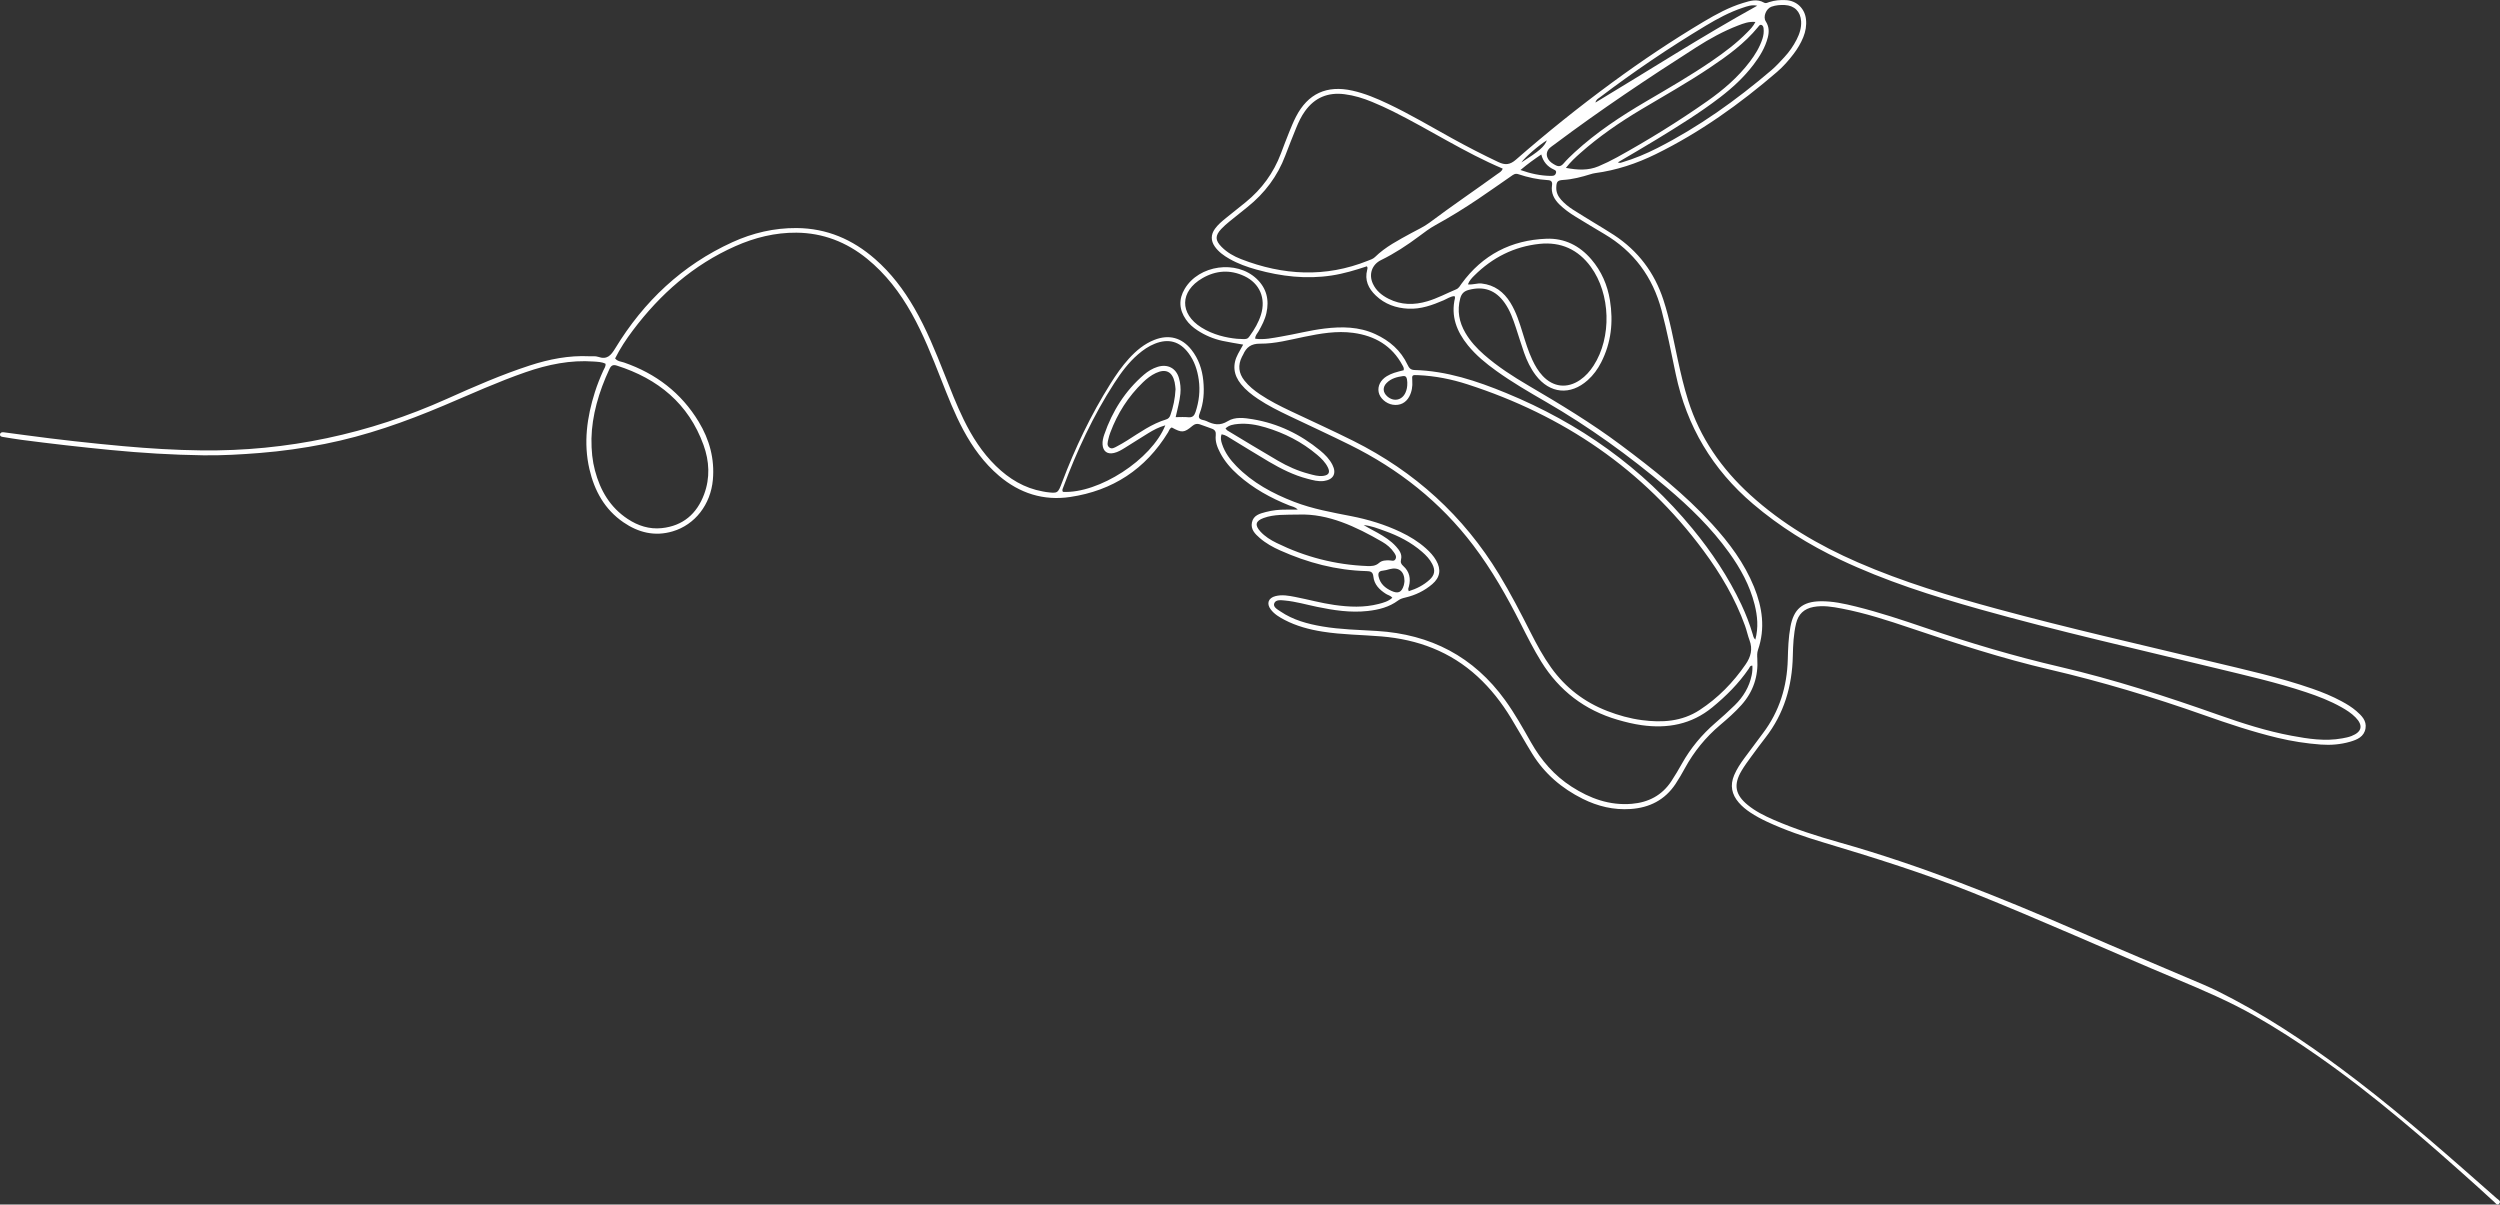 <?xml version="1.0" encoding="UTF-8"?> <svg xmlns="http://www.w3.org/2000/svg" id="Layer_2" viewBox="0 0 2273.63 1095.45"><rect x="0" y="0" width="2273.63" height="1095.45" fill="#333333" stroke="none"/><defs><style> .cls-1 { fill: #fff; } </style></defs><g id="Layer_1-2" data-name="Layer_1"><path class="cls-1" d="M1266.25,543.65c-1.68-2.08-3.96-2.37-5.75-3.51-5.94-3.79-10.76-8.51-11.5-15.87-.43-4.29-2.65-4.8-6.27-4.89-27.48-.69-53.51-7.62-78.49-18.79-6.65-2.97-13.02-6.49-18.54-11.3-4.26-3.71-8.42-7.76-7.12-14.15,1.36-6.61,7.19-8.05,12.54-9.47,6.09-1.61,12.37-2.27,18.7-2.19,3.28.04,6.56,0,10.44,0-2.49-2.59-5.25-2.83-7.64-3.78-16.99-6.78-32.82-15.49-46.56-27.7-6.56-5.82-12.28-12.36-16.38-20.19-2.61-5-4.65-10.19-4.01-15.95.35-3.16-.67-5.04-3.68-6.05-3.66-1.23-7.24-2.73-10.91-3.93-2.4-.79-4.44-.4-6.62,1.44-7.63,6.41-9.65,6.43-18.78,1.44-2.03.78-2.41,2.87-3.39,4.46-20.47,33.5-50.44,53.01-88.98,58.76-24.23,3.62-45.99-3.3-64.76-19.27-13.67-11.64-23.97-25.87-32.41-41.56-8.04-14.95-14.17-30.75-20.38-46.51-7.99-20.26-15.98-40.53-26.65-59.59-10.62-18.97-23.62-36-40.61-49.78-18.7-15.17-40.13-23.45-64.14-23.66-19.31-.17-37.89,4.42-55.58,12.27-38.15,16.91-68.34,43.54-93.22,76.59-6.1,8.1-11.67,16.55-16.15,25.53,2.38,2.83,5.53,2.78,8.19,3.71,28.96,10.05,51.99,27.59,67.9,53.96,9.75,16.16,14.53,33.66,12.82,52.7-2.02,22.46-16.25,40.86-36.54,46.88-16.29,4.84-31.19,1.12-44.79-8.22-17.05-11.71-26.37-28.62-30.94-48.38-5.51-23.85-2.28-47.14,5-70.1,2.12-6.69,4.75-13.2,7.64-19.6.87-1.93,2.36-3.72,2-6.14-3.32-1.68-6.95-1.73-10.57-2-21.4-1.58-41.85,2.69-61.94,9.63-25.41,8.79-49.85,19.94-74.57,30.39-35.05,14.82-70.78,27.49-108.2,34.9-19.47,3.86-39.08,6.63-58.88,8.21-17.14,1.37-34.31,2.38-51.48,2.15-28.31-.39-56.55-2.14-84.76-4.87-26.97-2.61-53.87-5.7-80.73-9.2-5.75-.75-11.47-1.76-17.2-2.68-1.25-.2-2.53-.75-2.37-2.19.2-1.76,1.68-2.23,3.25-2.03,6.72.86,13.43,1.78,20.14,2.68,29.49,3.98,59.05,7.28,88.7,9.95,23.64,2.13,47.33,3.59,71.04,3.87,77.89.93,152.27-14.99,223.35-46.89,24.7-11.08,49.54-21.95,75.35-30.35,17.63-5.73,35.56-9.28,54.2-8.38,2.66.13,5.53-.32,7.94.52,8.13,2.83,11.58-1.15,15.62-7.79,25.94-42.6,60.82-75.66,106.53-96.48,18.48-8.42,37.94-12.99,58.38-12.85,27.4.2,50.89,10.31,71.31,28.16,14.56,12.72,26.06,27.91,35.7,44.58,11.06,19.13,19.31,39.55,27.41,60.03,5.52,13.95,10.93,27.94,17.53,41.43,7.6,15.54,16.79,30,29.25,42.15,12.05,11.74,25.91,20.21,42.72,23.2.95.17,1.9.39,2.86.51,10.71,1.36,10.8,1.39,14.63-8.77,11.82-31.33,26.2-61.4,44.03-89.78,5.03-8.01,10.38-15.78,16.76-22.78,6.58-7.22,13.96-13.43,23.19-17.05,13.2-5.18,24.93-2.07,33.68,9.02,6.49,8.22,9.75,17.76,10.78,28.08,1.02,10.23.38,20.37-3.4,30.02-1.35,3.46-.45,4.92,2.8,5.71,1.17.28,2.4.52,3.47,1.04,6.46,3.16,12.25,4.5,19.41.05,6.65-4.14,15.12-2.98,22.78-1.7,22.95,3.84,43.23,13.66,61.17,28.39,4.51,3.7,8.61,7.87,11.27,13.15,3.88,7.7.85,13.37-7.74,14.58-5.16.73-10.1-.72-15-1.99-12.53-3.25-23.98-9.04-35.06-15.53-11.48-6.73-22.72-13.87-34.13-20.72-2.65-1.59-5.17-3.58-8.87-4.22-1.31,3.05-.6,5.95.37,8.89,2.57,7.78,7.29,14.18,12.91,19.95,14.85,15.22,33.05,25.02,52.66,32.59,16.8,6.49,34.4,9.59,51.96,13.03,15.46,3.03,30.5,7.6,44.79,14.38,8.35,3.96,16.17,8.74,23.09,14.93,3.63,3.24,6.94,6.78,9.35,11.04,4.63,8.19,3.59,15.31-3.56,21.45-7.08,6.08-15.36,10.06-24.45,12.2-2.39.56-4.57,1.14-6.6,2.66-8.22,6.11-17.76,8.49-27.76,9.59-15.62,1.72-30.87-.63-46.07-3.78-9.7-2.01-19.24-4.83-29.16-5.76-3.66-.34-8.32-1-9.7,2.53-1.34,3.42,3,5.62,5.7,7.45,11.46,7.76,24.49,11.29,37.95,13.59,16.51,2.83,33.25,3.11,49.89,4.14,48.65,3.01,87.76,23.24,116.46,62.98,8.81,12.2,16.13,25.3,23.52,38.36,9.21,16.28,21.07,30.07,36.93,40.27,16.71,10.74,34.55,17.28,54.79,15.57,15.13-1.29,27.36-7.67,35.84-20.47,3.47-5.24,6.65-10.68,9.73-16.16,7.91-14.09,18.06-26.29,30.27-36.85,6.04-5.22,11.99-10.57,17.7-16.15,7.78-7.6,13.25-16.61,15.44-27.42.58-2.86.79-5.7.6-8.6-2.18-.11-2.49,1.66-3.23,2.74-9.22,13.53-20.66,24.93-33.28,35.26-18.89,15.46-40.63,19.44-64.18,16.14-7.42-1.04-14.7-2.82-21.92-4.93-29.91-8.75-52.97-26.37-69.39-52.83-6.9-11.13-12.76-22.8-18.66-34.46-12.58-24.87-26.27-49.06-43.17-71.33-30-39.54-67.9-69.4-112.18-91.34-18.21-9.02-36.67-17.52-55.02-26.26-9.83-4.69-19.59-9.52-28.66-15.61-5.65-3.79-10.98-7.96-15.3-13.28-7-8.62-8.01-17.86-2.76-27.7,1.46-2.73,3.01-5.4,4.66-8.37-6.64-1.19-12.83-2.09-18.92-3.42-8.09-1.78-15.67-4.94-22.62-9.51-4.09-2.69-7.74-5.86-10.52-9.89-6.25-9.05-6.76-18.43-1.08-27.94,12.96-21.73,46.97-26.48,65.36-9.1,9.11,8.61,11.61,19.22,8.91,31.23-1.34,5.97-4.16,11.32-7.16,16.6-1.15,2.02-3.08,3.73-3.03,6.67,8.14,1.14,15.94-.66,23.71-1.98,13.11-2.23,26.01-5.66,39.23-7.26,15.8-1.91,31.41-1.78,46.28,5.06,12.98,5.96,23.22,14.81,29.35,27.9,1.34,2.87,2.72,4.65,6.31,4.75,29.29.8,56.54,9.91,83.27,20.89,66.59,27.36,123.76,67.7,169.63,123.52,17.43,21.22,32.57,43.93,44.32,68.81,4.14,8.77,7.61,17.79,10.37,27.09.47,1.59.63,3.29,2.38,4.86,2.95-11.05,1.93-21.5-.67-31.9-4.35-17.42-12.85-32.82-23.25-47.27-16.1-22.37-35.7-41.44-56.65-59.12-34.47-29.11-70.94-55.42-110.05-78.03-15.3-8.84-30.58-17.73-44.95-28.05-9.46-6.79-18.45-14.15-25.84-23.25-10.26-12.64-15.67-26.6-11.73-43.11.09-.4-.21-.89-.41-1.66-3.68.18-6.65,2.4-9.86,3.78-10.3,4.42-20.72,8.22-32.17,7.68-11.25-.53-21.39-4.11-29.61-11.98-6.67-6.38-10.35-13.96-7.78-23.51.24-.9.55-1.89-.31-3.06-10.41,3.44-20.99,6.67-31.99,8.34-23.16,3.53-45.81.89-68.21-5.3-8.65-2.39-17.07-5.4-24.89-9.87-5.07-2.9-9.82-6.28-13.23-11.14-3.72-5.29-3.66-10.94.15-16.18,2.72-3.75,6.26-6.73,9.84-9.63,6.02-4.88,12.11-9.66,18.12-14.55,14.6-11.87,25.3-26.57,31.98-44.18,2.49-6.56,4.95-13.13,7.58-19.63,1.9-4.71,3.84-9.42,6.16-13.93,10.83-21.05,28.02-28.88,51.29-23.71,11.42,2.54,22.08,7.07,32.59,12.05,19.92,9.45,38.85,20.71,58.13,31.35,13.77,7.6,27.73,14.8,41.96,21.54,6.33,3,10.67,2.55,16.08-2.17,28.09-24.53,57.18-47.87,87.24-69.95,26.93-19.78,54.68-38.38,83.4-55.49,11.44-6.81,23.14-13.19,35.97-17.08,6.27-1.9,12.6-3.97,18.97-.29,1.77,1.02,3.3-.03,4.85-.52,4.92-1.57,9.94-2.04,15.06-1.75,9.81.55,17.2,7.58,18.28,17.39.63,5.66-.33,11.1-2.46,16.34-2.2,5.41-5.17,10.39-8.68,15.05-4.53,6.01-9.52,11.64-15.22,16.55-33.88,29.16-70.03,55.01-110.27,74.77-17.48,8.58-35.78,14.66-55.16,17.24-1.42.19-2.83.58-4.21,1.01-8.1,2.51-16.24,4.67-24.79,5.19-5.29.32-6.12,1.62-6.31,6.83-.16,4.4,1.58,8,4.4,11.18,3.08,3.46,6.66,6.37,10.54,8.85,6.31,4.05,12.74,7.91,19.13,11.85,6.18,3.81,12.46,7.47,18.52,11.46,21.84,14.37,36.7,34.06,44.84,58.91,5.82,17.76,9.11,36.1,13.05,54.3,2.71,12.54,5.62,25.01,9.49,37.25,10.72,33.89,30.27,61.93,56.38,85.73,28.96,26.4,62.23,45.91,97.97,61.45,40.92,17.79,83.52,30.61,126.49,42.26,64.66,17.53,129.98,32.36,195.11,48.01,30.79,7.4,61.76,14.2,91.73,24.63,9.15,3.18,18.1,6.84,26.64,11.46,4.69,2.54,9.26,5.29,13.3,8.8,4.83,4.19,9.58,8.78,8.37,15.89-1.29,7.56-7.62,10.22-14.03,12.07-8.67,2.5-17.61,3.23-26.6,2.57-13.28-.98-26.41-3.02-39.38-6.14-22.84-5.5-45.08-12.94-67.2-20.76-46.09-16.29-92.84-30.31-140.46-41.43-42.91-10.02-84.75-23.65-126.46-37.72-20.39-6.88-40.87-13.55-62.06-17.61-8.54-1.64-17.1-3.13-25.9-1.47-8.62,1.63-13.77,6.61-15.77,14.98-2.32,9.71-2.75,19.64-2.97,29.56-.61,27.39-7.9,52.49-24.94,74.36-4.31,5.54-8.5,11.18-12.63,16.85-3.13,4.3-6.33,8.59-9.03,13.16-7.54,12.71-5.84,21.83,5.59,31.17,7,5.72,15.01,9.73,23.23,13.32,19.54,8.55,39.83,15,60.31,20.78,74.2,20.96,145.5,49.65,216.1,80.3,38.16,16.57,76.55,32.63,114.81,48.97,9.35,3.99,18.4,8.62,27.38,13.38,39.91,21.17,76.88,46.78,112.66,74.2,43.85,33.61,85.14,70.26,126.57,106.74,1.42,1.25,4.52,2.6,2.31,4.98-1.8,1.94-3.4-.72-4.7-1.87-4.72-4.16-9.27-8.52-13.96-12.72-46.85-42.08-94.23-83.5-145.97-119.62-18.66-13.03-37.77-25.38-57.54-36.65-22.73-12.97-46.75-23.22-70.85-33.32-62.02-25.99-123.3-53.7-185.74-78.69-44.29-17.72-89.75-31.91-135.38-45.6-17.61-5.28-35.02-11.18-51.72-18.98-5.27-2.46-10.38-5.21-15.23-8.43-3.85-2.56-7.4-5.47-10.43-8.97-6.46-7.46-8.09-15.72-4.18-24.95,2.38-5.62,5.74-10.64,9.33-15.52,5.61-7.6,11.23-15.18,16.91-22.72,14.95-19.83,21.86-42.3,22.52-66.98.26-9.9.6-19.85,2.39-29.64,2.94-16.1,10.93-23.02,27.3-23.28,10.97-.17,21.63,2.16,32.21,4.78,21.38,5.3,42.27,12.24,63.1,19.34,40.31,13.74,81.07,25.88,122.58,35.54,49.06,11.41,96.88,26.95,144.33,43.72,21.67,7.66,43.55,14.69,66.2,18.91,15.25,2.84,30.57,5.24,46.12,2.39,2.84-.52,5.74-1.07,8.42-2.12,9.59-3.75,10.82-9.69,3.66-16.98-3.77-3.84-8.28-6.69-12.93-9.3-10.17-5.71-20.99-9.89-32.03-13.56-26.65-8.87-54.02-15.08-81.28-21.69-71.88-17.42-144.05-33.7-215.29-53.71-43.34-12.18-86.2-25.78-126.99-45.13-28.56-13.55-55.17-30.1-79.33-50.64-36.96-31.41-60.36-70.65-70.35-118.11-4.08-19.4-7.84-38.87-12.92-58.07-8.01-30.31-25.17-53.54-52.21-69.47-8.76-5.16-17.44-10.44-26.12-15.74-5.17-3.16-10.09-6.68-14.45-10.94-4.92-4.82-7.94-10.48-6.82-17.53.53-3.36-.97-4.54-3.74-4.69-9.25-.5-18.22-2.49-26.95-5.41-2.92-.97-4.57.49-6.53,1.84-9.95,6.88-19.84,13.87-29.87,20.64-12.64,8.53-25.62,16.54-38.99,23.89-5.34,2.93-10.13,6.6-14.98,10.22-10.88,8.12-22.18,15.55-34.42,21.52-8.32,4.05-11.36,12.96-7.49,21.41,2.96,6.47,8.2,10.71,14.38,13.82,11.42,5.76,23.26,5.8,35.3,2.22,9.08-2.7,17.42-7.2,26.12-10.84,2.47-1.03,3.47-3.22,4.88-5.15,19.09-26.2,45.11-39.67,77.25-40.87,16.41-.61,30.08,6.26,40.79,18.77,9.22,10.76,14.67,23.35,16.92,37.21,3.18,19.61,1.17,38.6-8,56.51-3.11,6.08-7.07,11.55-12.19,16.13-15.76,14.12-34.49,12.38-47.27-4.44-4.73-6.23-8.08-13.22-10.64-20.55-2.63-7.53-4.93-15.18-7.44-22.76-2.59-7.82-5.33-15.58-10.12-22.4-8.28-11.79-19.13-15.61-32.93-11.88-4.2,1.13-6.45,3.45-7.57,7.68-2.97,11.22-1.02,21.59,4.72,31.4,4.45,7.6,10.34,14,16.93,19.78,12.44,10.9,26.28,19.81,40.49,28.14,28.62,16.78,56.99,33.9,83.62,53.78,29.53,22.04,58.38,44.86,83.32,72.17,15.59,17.08,29.3,35.46,38.1,57.08,7.6,18.7,10.39,37.73,3.61,57.35-.89,2.57-.78,5.19-.61,7.88,1.01,15.98-3.63,30.06-14.34,42.09-5.98,6.72-12.73,12.62-19.56,18.4-13.1,11.09-23.72,24.12-31.94,39.17-2.67,4.88-5.46,9.72-8.53,14.35-9.69,14.58-23.65,21.62-40.88,22.79-15.38,1.04-29.82-2.44-43.5-9.24-19.05-9.48-34.75-22.85-45.98-41.07-6.6-10.71-12.73-21.71-19.28-32.46-8.48-13.91-18.42-26.7-30.46-37.75-24.73-22.7-54.33-33.67-87.41-36.45-17.83-1.5-35.78-1.52-53.51-4.35-12.01-1.91-23.67-5-34.51-10.65-4.73-2.47-9.35-5.22-12.64-9.57-4.03-5.32-2.19-10.42,4.32-12.08,6.04-1.55,12.04-.39,17.98.76,11.87,2.3,23.54,5.58,35.53,7.27,13.5,1.9,27.01,2.54,40.38-.92,4.36-1.13,8.8-2.34,12.36-5.58ZM1276.58,336.71c.49-2-.43-3.26-1.09-4.49-9.6-17.9-25.25-26.87-44.79-29.5-15.07-2.03-29.9.58-44.63,3.61-13.26,2.72-26.48,6.35-40.04,6.22-8.16-.08-12.53,3.23-15.48,10-.29.66-.71,1.27-1.04,1.91-3.87,7.72-3.07,14.95,2.28,21.7,3.95,4.99,8.85,8.93,14.09,12.45,8.86,5.96,18.37,10.72,27.99,15.29,19,9.03,38.18,17.67,56.99,27.09,55.73,27.9,100.13,68.06,132.5,121.43,10.42,17.19,19.63,35.02,28.72,52.92,5.59,11.01,11.45,21.86,18.67,31.91,13.07,18.2,30.09,31.26,50.96,39.35,10.19,3.95,20.68,6.89,31.49,8.31,18.37,2.42,36.32,1.39,52.46-9.14,16.84-10.99,30.62-25.08,41.97-41.65,4.67-6.81,6.5-13.79,3.49-21.8-1.61-4.29-2.51-8.84-4.07-13.15-8.92-24.81-22.19-47.27-37.8-68.35-54.84-74.08-127.47-123.09-214.66-151.29-14.53-4.7-29.47-7.67-44.8-8.35-5.63-.25-5.75-.27-5.38,5.27.34,4.95-.39,9.68-2.68,14.07-3.09,5.91-8.63,8.58-15.12,7.54-6.13-.98-11.74-6-12.79-11.43-1.06-5.52,1.65-11,7.45-14.53,2.05-1.25,4.31-2.23,6.58-3.01,2.91-.99,5.93-1.64,8.7-2.38ZM1366.61,153.33c-34.61-14.61-66.1-35.22-99.62-51.95-6.27-3.13-12.67-6.03-19.15-8.71-8.05-3.34-16.34-5.89-25.07-6.99-15.07-1.9-27.07,3.05-35.94,15.4-3.41,4.74-5.89,10.01-8.07,15.4-3.35,8.3-6.68,16.6-9.84,24.98-7.09,18.84-18.76,34.27-34.39,46.81-5.47,4.39-11,8.72-16.42,13.19-2.61,2.15-5.2,4.37-7.5,6.84-5.67,6.09-5.54,10.29.38,16.27,5.03,5.07,11.15,8.54,17.73,11.09,38.23,14.84,76.66,16.95,115.3,1.46,2.24-.9,4.62-1.56,6.4-3.3,9.65-9.46,21.55-15.49,33.21-21.91,5.5-3.03,11.36-5.63,16.35-9.37,20.35-15.24,41.39-29.49,61.96-44.4,1.71-1.24,3.84-2.15,4.67-4.8ZM537.9,398.68c-.1,11.66.9,20.56,3.2,29.24,4.79,18.12,13.79,33.53,29.79,44.07,9.34,6.16,19.64,9.51,30.92,8.32,19.33-2.04,31.94-13.02,38.56-30.81,5.54-14.87,4.77-30.12-.56-44.83-13.66-37.69-41.4-60.24-78.81-72.17-3.57-1.14-5.25-.05-6.75,3.14-9.77,20.84-15.9,42.55-16.34,63.04ZM1334.99,258.63c4.57.51,8.5-1.26,12.56-.79,11.74,1.35,20.04,7.65,26.1,17.46,5.27,8.53,8.2,18,11.13,27.45,2.58,8.31,5.1,16.63,8.8,24.53,2.47,5.28,5.38,10.29,9.39,14.56,9.7,10.34,22.33,11.72,33.99,3.75,5.07-3.46,9.04-7.99,12.35-13.11,16.61-25.69,15.5-65.18-2.54-89.83-11.56-15.81-27.32-22.89-46.6-20.87-23.15,2.43-42.94,12.47-59.43,28.9-2.18,2.17-4.39,4.4-5.76,7.95ZM1059.78,386.81c-6.17,1.77-10.8,4.3-15.3,7.04-7.22,4.41-14.32,9.03-21.52,13.47-3.08,1.9-6.2,3.79-9.79,4.63-6.06,1.43-9.97-1.38-10.44-7.57-.24-3.2.56-6.32,1.57-9.25,7.33-21.21,18.94-39.63,36.05-54.37,3.68-3.17,7.81-5.71,12.52-7.15,9.03-2.76,16.67,1.13,19.31,10.17,1.35,4.64,1.8,9.43,1.32,14.36-.69,6.98-2.63,13.69-4.29,21.24,4.14,0,7.76-.31,11.31.08,3.96.45,5.65-1.37,6.78-4.8,3.17-9.57,4.33-19.29,2.91-29.31-1.24-8.76-3.91-16.95-9.25-24.11-8.03-10.78-18.21-13.62-30.66-8.67-5.69,2.26-10.64,5.69-15.25,9.66-8.72,7.5-15.47,16.63-21.65,26.21-19.25,29.79-34.1,61.75-46.48,94.9-.46,1.24-1.31,2.65-.16,4.01,32.46,1.6,80.5-29.24,93.03-60.53ZM1424.12,152.68c10.82,2.05,20.39,2.45,29.63-1.44,5.79-2.44,11.47-5.2,16.96-8.24,28.2-15.57,55.58-32.48,81.94-50.99,14.52-10.2,27.94-21.66,38.73-35.9,4.84-6.39,9-13.17,11.5-20.88.99-3.06,1.36-6.12,1.03-9.3-.13-1.26-.51-2.54-1.61-3.1-1.75-.88-2.6.72-3.46,1.78-12.28,15-27.78,26.17-43.69,36.86-20.3,13.65-41.65,25.58-62.63,38.12-19.57,11.69-38.32,24.54-55.39,39.71-4.31,3.83-8.59,7.71-13.02,13.38ZM1181.45,467.97c-12.64.24-22.64-.34-32.18,3.1-7.43,2.68-8.34,6.5-3,12.33,4.15,4.54,9.33,7.74,14.76,10.4,25.96,12.73,53.38,19.85,82.32,20.98,3.89.15,7.59.07,10.86-2.85,2.62-2.34,6.21-2.44,9.66-2.3,1.83.07,3.95,1.17,5.22-1.12,1.27-2.31-.08-4.27-1.27-6.03-2.75-4.08-6.49-7.25-10.69-9.68-24.28-14.07-49.36-25.73-75.67-24.84ZM1596.44,19.98c-6.03-.56-10.93,1.36-15.75,3.22-13.36,5.15-25.86,12.05-37.89,19.74-44.04,28.13-87.47,57.15-129.29,88.52-1.35,1.02-2.8,1.93-4.04,3.08-3.16,2.93-3.59,6.83-1.26,10.47,1.48,2.32,3.72,3.7,6.08,5.01,2.95,1.63,5.2,1.56,7.6-1.22,3.15-3.66,6.64-7.04,10.2-10.31,19.7-18.1,41.89-32.73,64.88-46.22,20.23-11.88,40.57-23.57,59.93-36.85,11.39-7.81,22.42-16.06,32.11-25.97,2.66-2.72,5.43-5.4,7.45-9.45ZM1125.21,308.12c8.97.49,9.1.58,11.45-2.68,4.25-5.92,7.92-12.17,10.12-19.17,4.65-14.84-1.05-28.56-15.09-35.16-12.96-6.1-25.9-5.24-38.24,1.93-20.52,11.92-20.86,32.25-.85,44.78,10.72,6.71,22.69,9.38,32.6,10.32ZM1471.35,147.68c1.99.87,3.07.2,4.21-.14,10.91-3.27,21.39-7.64,31.51-12.79,37.71-19.15,71.86-43.57,103.97-70.93,4.21-3.59,7.97-7.75,11.74-11.83,4.45-4.81,8.2-10.16,11.17-16.01,2.66-5.23,4.46-10.73,4.08-16.7-.56-8.78-6.06-14.26-14.82-14.7-4.12-.2-8.2.11-12.15,1.51-4.76,1.69-7.91,9.09-5.18,13.35,3.01,4.69,3.17,9.39,1.86,14.56-2.37,9.35-7.32,17.31-13.04,24.86-8.68,11.45-19.18,21.08-30.54,29.79-18.26,14-37.81,26.04-57.39,38.03-11.51,7.05-23.23,13.78-35.42,20.99ZM1069.1,353.98c-.18-1.51-.29-3.94-.8-6.27-2.1-9.72-8.09-12.66-17.09-8.45-4.42,2.07-8.22,5.05-11.71,8.41-13.43,12.95-23.2,28.29-29.72,45.72-.76,2.03-1.41,4.12-1.84,6.23-.52,2.54-1.58,5.47,1,7.38,2.28,1.69,4.66.11,6.75-.98,3.2-1.67,6.33-3.5,9.39-5.43,11.42-7.18,22.4-15.18,35.54-19.15,2.09-.63,3.16-2.06,3.82-3.97,2.54-7.33,4.22-14.83,4.66-23.5ZM1114.55,389.62c.76.87,1.12,1.54,1.67,1.87,15.3,9.2,30.55,18.5,45.98,27.49,8.77,5.11,18.04,9.27,27.9,11.87,4.41,1.17,8.87,2.62,13.52,1.92,4.9-.74,6.18-3.21,4.02-7.64-2.27-4.65-5.9-8.22-9.78-11.51-13.85-11.71-29.68-19.77-46.99-24.93-8.12-2.42-16.45-3.89-25-3.1-4.03.37-8.02.94-11.32,4.03ZM1281.18,537.66c7.14-2.2,13.54-5.47,18.94-10.4,4.73-4.31,5.36-8.65,2.42-14.37-2.24-4.36-5.59-7.87-9.26-11.06-10-8.69-21.58-14.58-33.96-18.99-6.24-2.22-12.42-4.74-19.15-5.29,4.15,2.54,8.48,4.65,12.67,6.99,6.13,3.43,12.06,7.19,16.81,12.48,2.96,3.3,5.69,7,4.55,11.67-.7,2.87.08,4.34,2.07,6.13,5.6,5.02,6.91,11.37,5.07,18.51-.29,1.13-1.07,2.18-.16,4.33ZM1598.11,5.2c-4.99-1.12-9.11.5-13.19,1.85-12,3.99-23.07,9.98-33.85,16.46-33.2,19.95-65.24,41.63-96.1,65.05-1.42,1.08-3.33,1.82-4,4.72,49.12-29.54,96.8-60.2,147.14-88.08ZM1277.31,528.54c.01-9.01-5.4-13.11-13.5-10.92-2.09.56-4.2,1.2-6.34,1.39-3.7.33-4.34,2.49-3.66,5.51,1.45,6.47,5.98,10.29,11.65,12.89,6.18,2.84,9.32,1.32,11.26-5.23.41-1.37.46-2.84.58-3.64ZM1279.87,347.96c-.03-.26-.09-1.72-.33-3.14-.32-1.91-1.38-3.1-3.47-2.81-5.59.76-10.98,2.16-15.07,6.36-3.73,3.83-3.38,8.52.63,12.09,5.88,5.23,13.56,3.62,16.66-3.54,1.06-2.46,1.67-5.05,1.58-8.94ZM1382.78,154.62c9.58,3.41,18.23,5.15,27.19,5.35.96.02,1.95,0,2.88-.23,1.28-.31,1.95-1.35,2.28-2.56.39-1.43-.39-2.27-1.61-2.8-6.06-2.64-10.06-7.14-11.8-13.89-6.51,4.38-12.36,8.6-18.94,14.13ZM1406.82,127.62c-6.93,4.08-20.17,15.56-23.21,20.12,16.42-10.44,20.79-14.23,23.21-20.12Z"></path></g></svg> 